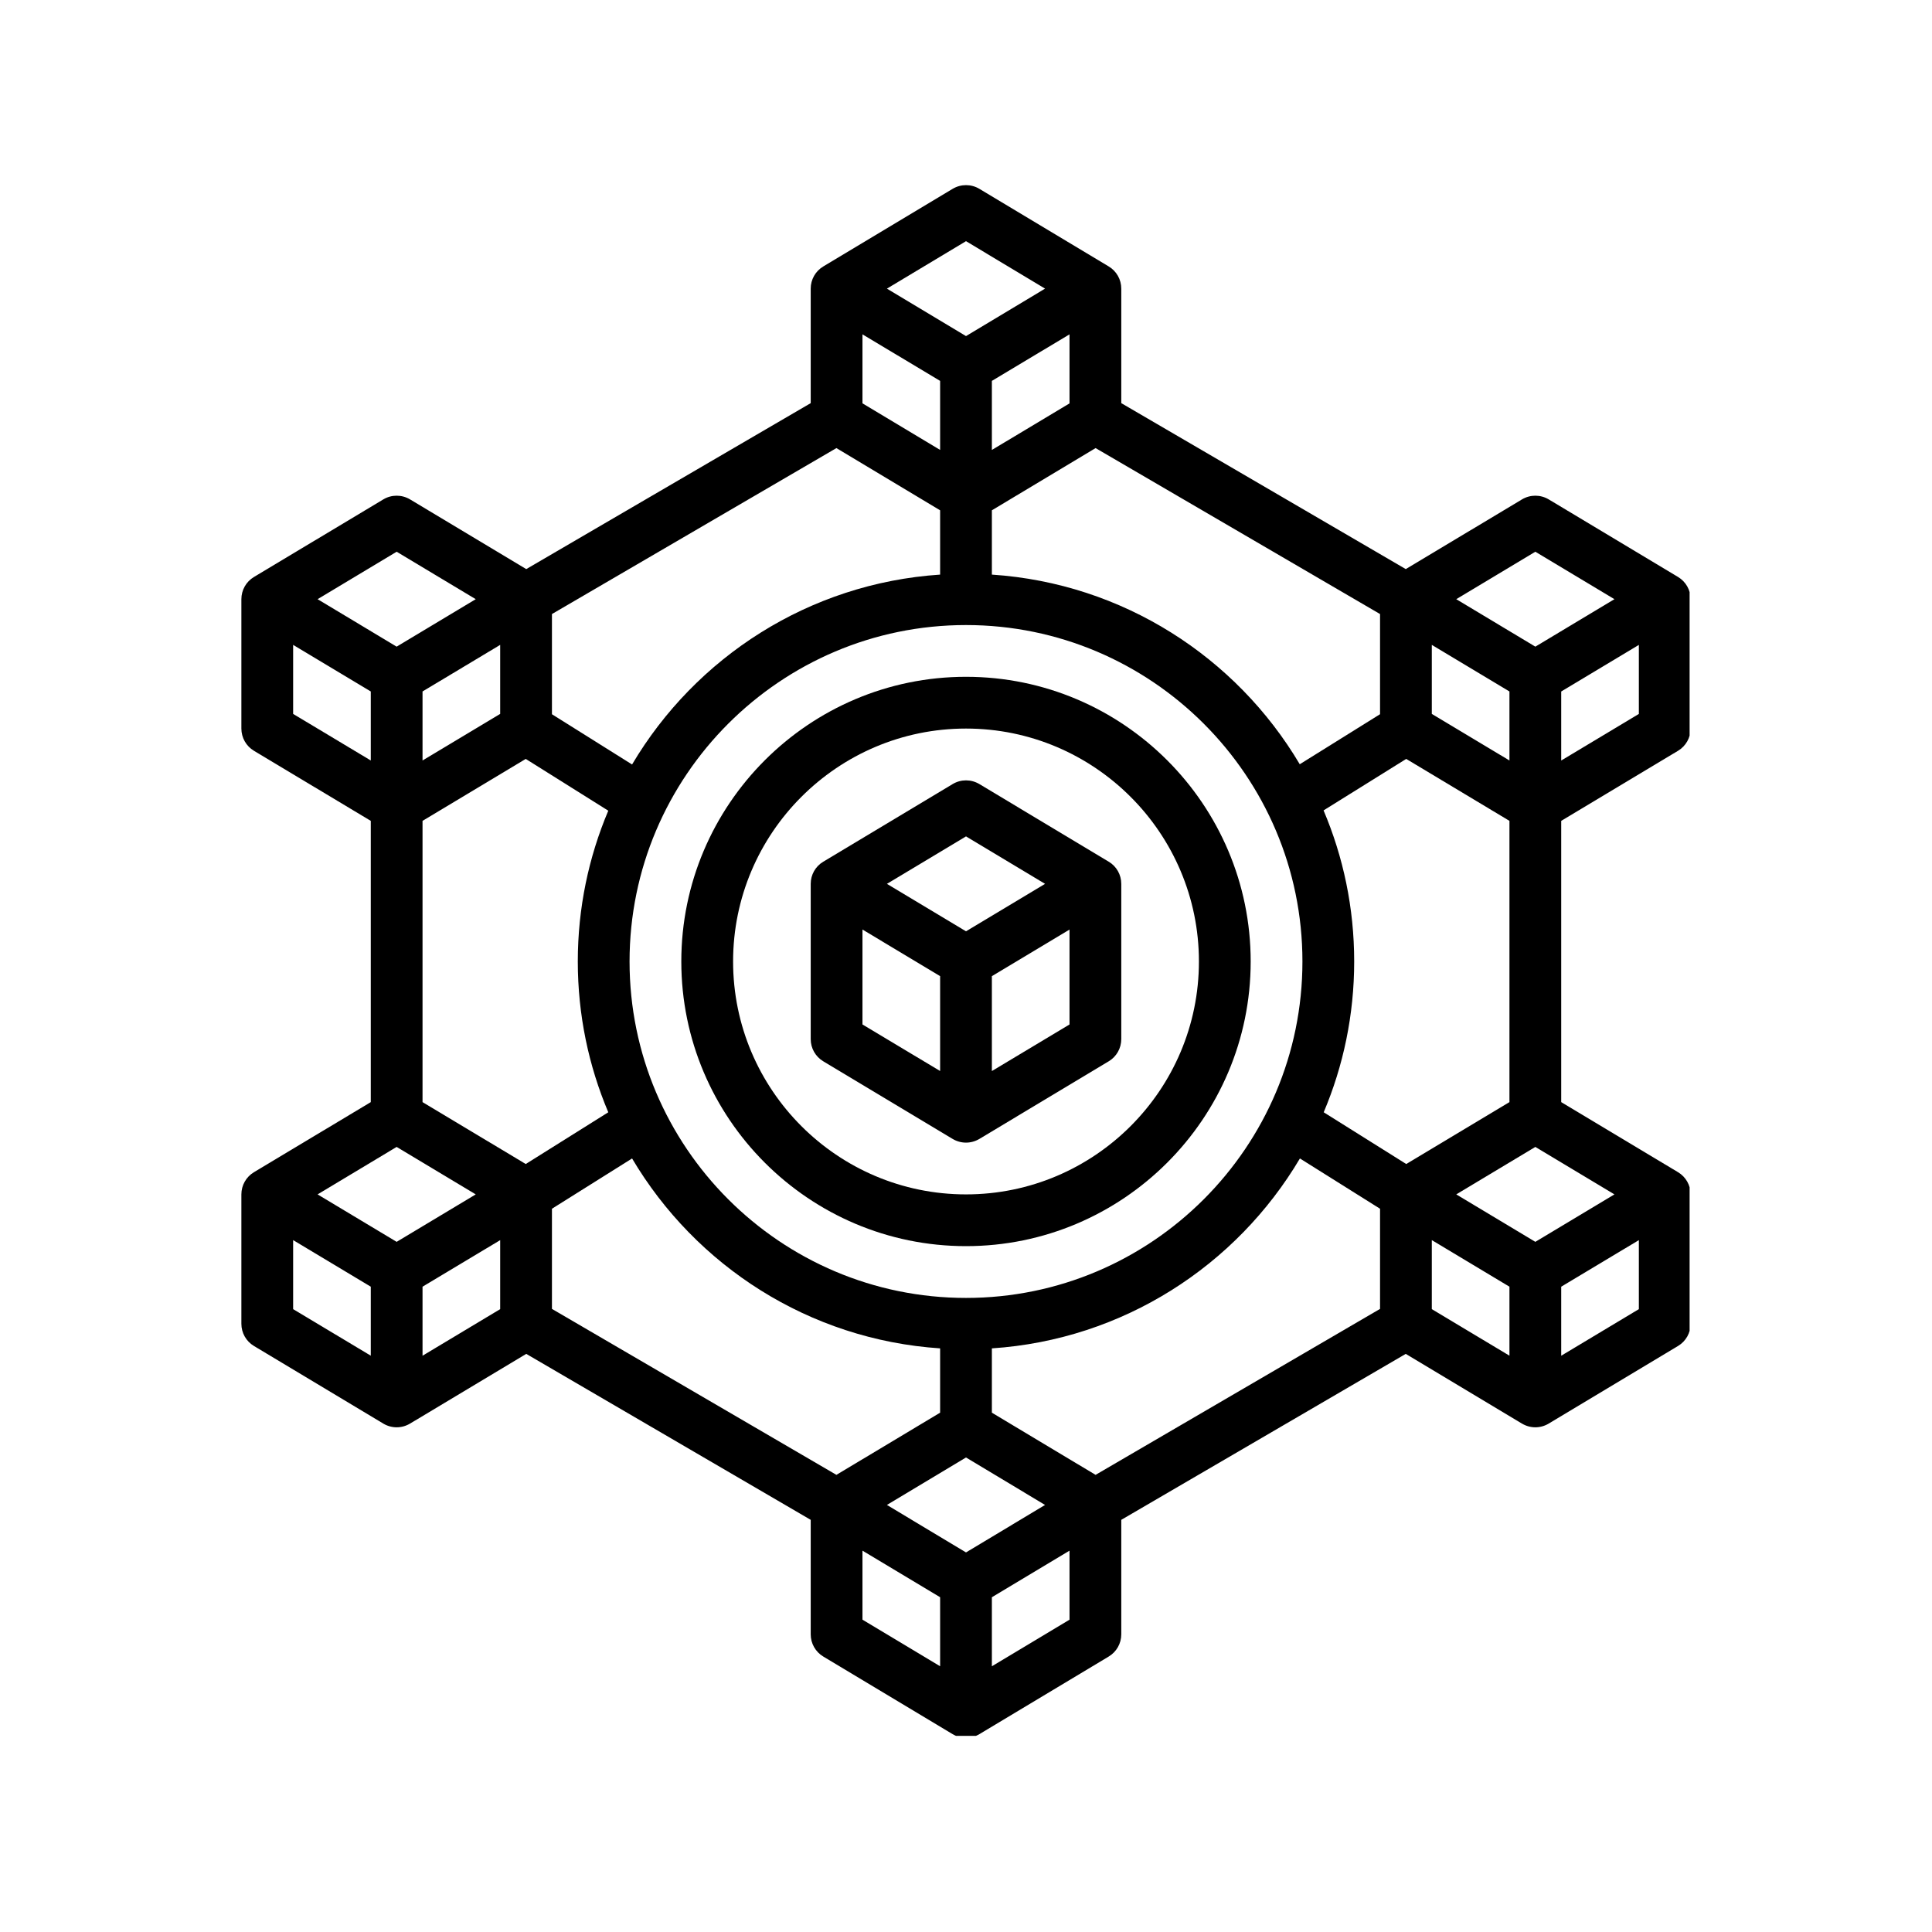 <svg xmlns="http://www.w3.org/2000/svg" xmlns:xlink="http://www.w3.org/1999/xlink" width="300" zoomAndPan="magnify" viewBox="0 0 224.88 225" height="300" preserveAspectRatio="xMidYMid meet" version="1.0"><defs><clipPath id="c1a00f4dec"><path d="M 79 78 L 146 78 L 146 146 L 79 146 Z M 79 78 " clip-rule="nonzero"/></clipPath><clipPath id="188a666a2b"><path d="M 112.441 78.82 C 94.16 78.82 79.285 93.695 79.285 111.973 C 79.285 130.254 94.16 145.125 112.441 145.125 C 130.719 145.125 145.594 130.254 145.594 111.973 C 145.594 93.695 130.719 78.82 112.441 78.82 Z M 112.441 139.098 C 97.484 139.098 85.316 126.934 85.316 111.973 C 85.316 97.016 97.484 84.848 112.441 84.848 C 127.395 84.848 139.566 97.016 139.566 111.973 C 139.566 126.934 127.395 139.098 112.441 139.098 Z M 112.441 139.098 " clip-rule="nonzero"/></clipPath><clipPath id="fc6249f0dc"><path d="M 94 90 L 131 90 L 131 134 L 94 134 Z M 94 90 " clip-rule="nonzero"/></clipPath><clipPath id="9ef81690f0"><path d="M 129.062 100.352 L 113.992 91.309 C 113.035 90.738 111.848 90.738 110.891 91.309 L 95.82 100.352 C 94.91 100.891 94.355 101.871 94.355 102.934 L 94.355 121.016 C 94.355 122.078 94.91 123.055 95.816 123.598 L 110.887 132.641 C 111.367 132.926 111.902 133.07 112.441 133.07 C 112.977 133.07 113.512 132.926 113.992 132.641 L 129.062 123.598 C 129.969 123.055 130.523 122.078 130.523 121.016 L 130.523 102.934 C 130.523 101.871 129.969 100.891 129.062 100.352 Z M 112.441 97.406 L 121.648 102.934 L 112.441 108.461 L 103.23 102.934 Z M 100.383 108.254 L 109.426 113.68 L 109.426 124.73 L 100.383 119.309 Z M 115.453 124.734 L 115.453 113.684 L 124.496 108.258 L 124.496 119.309 Z M 115.453 124.734 " clip-rule="nonzero"/></clipPath><clipPath id="07471fd058"><path d="M 28.051 21.5 L 196.711 21.5 L 196.711 202.156 L 28.051 202.156 Z M 28.051 21.5 " clip-rule="nonzero"/></clipPath><clipPath id="f30293c303"><path d="M 195.367 87.434 C 196.273 86.891 196.828 85.91 196.828 84.848 L 196.828 69.781 C 196.828 68.719 196.273 67.738 195.367 67.195 L 180.297 58.156 C 179.34 57.586 178.152 57.586 177.195 58.156 L 163.656 66.277 L 130.523 46.949 L 130.523 33.613 C 130.523 32.551 129.969 31.574 129.062 31.031 L 113.992 21.988 C 113.035 21.418 111.848 21.418 110.891 21.988 L 95.82 31.031 C 94.91 31.574 94.355 32.551 94.355 33.613 L 94.355 46.949 L 61.227 66.277 L 47.688 58.156 C 46.73 57.586 45.539 57.586 44.586 58.156 L 29.516 67.195 C 28.605 67.738 28.051 68.719 28.051 69.781 L 28.051 84.848 C 28.051 85.91 28.605 86.891 29.512 87.434 L 43.121 95.598 L 43.121 128.352 L 29.512 136.516 C 28.605 137.059 28.051 138.039 28.051 139.098 L 28.051 154.168 C 28.051 155.23 28.605 156.207 29.512 156.75 L 44.582 165.793 C 45.062 166.078 45.598 166.223 46.133 166.223 C 46.672 166.223 47.207 166.078 47.688 165.793 L 61.227 157.672 L 94.355 177 L 94.355 190.336 C 94.355 191.395 94.91 192.375 95.816 192.918 L 110.887 201.961 C 111.367 202.246 111.902 202.391 112.441 202.391 C 112.977 202.391 113.512 202.246 113.992 201.961 L 129.062 192.918 C 129.969 192.375 130.523 191.395 130.523 190.336 L 130.523 177 L 163.656 157.672 L 177.191 165.793 C 177.672 166.078 178.207 166.223 178.746 166.223 C 179.281 166.223 179.816 166.078 180.297 165.793 L 195.367 156.75 C 196.273 156.207 196.828 155.23 196.828 154.168 L 196.828 139.098 C 196.828 138.039 196.273 137.059 195.367 136.516 L 181.758 128.352 L 181.758 95.598 Z M 97.348 52.184 L 109.426 59.43 L 109.426 66.918 C 94.145 67.934 80.949 76.547 73.551 89.031 L 64.219 83.18 L 64.219 71.512 Z M 160.66 71.512 L 160.66 83.176 L 151.309 89.004 C 143.914 76.535 130.723 67.934 115.453 66.918 L 115.453 59.43 L 127.531 52.184 Z M 175.73 128.352 L 163.711 135.562 L 154.098 129.535 C 156.383 124.133 157.648 118.199 157.648 111.973 C 157.648 105.734 156.379 99.793 154.082 94.379 L 163.707 88.383 L 175.73 95.598 Z M 112.441 180.793 L 103.23 175.266 L 112.441 169.738 L 121.648 175.266 Z M 112.441 151.156 C 90.836 151.156 73.258 133.578 73.258 111.973 C 73.258 90.371 90.836 72.793 112.441 72.793 C 134.043 72.793 151.621 90.371 151.621 111.973 C 151.621 133.578 134.043 151.156 112.441 151.156 Z M 61.168 135.562 L 49.148 128.352 L 49.148 95.598 L 61.168 88.383 L 70.781 94.414 C 68.496 99.816 67.23 105.75 67.23 111.973 C 67.23 118.199 68.496 124.133 70.781 129.535 Z M 49.148 80.527 L 58.191 75.102 L 58.191 83.141 L 49.148 88.566 Z M 166.688 75.102 L 175.73 80.527 L 175.73 88.566 L 166.688 83.141 Z M 124.496 46.977 L 115.453 52.402 L 115.453 44.359 L 124.496 38.938 Z M 109.426 44.359 L 109.426 52.398 L 100.383 46.973 L 100.383 38.938 Z M 55.344 139.098 L 46.133 144.625 L 36.926 139.098 L 46.133 133.57 Z M 64.219 140.77 L 73.551 134.914 C 80.945 147.398 94.145 156.016 109.426 157.031 L 109.426 164.52 L 97.348 171.762 L 64.219 152.434 Z M 127.531 171.762 L 115.453 164.52 L 115.453 157.031 C 130.734 156.016 143.93 147.402 151.328 134.914 L 160.66 140.77 L 160.66 152.434 Z M 178.746 144.625 L 169.535 139.098 L 178.746 133.57 L 187.957 139.098 Z M 181.758 88.57 L 181.758 80.531 L 190.801 75.105 L 190.801 83.145 Z M 178.746 64.254 L 187.957 69.781 L 178.746 75.309 L 169.535 69.781 Z M 112.441 28.086 L 121.648 33.613 L 112.441 39.141 L 103.23 33.613 Z M 46.133 64.254 L 55.344 69.781 L 46.133 75.309 L 36.926 69.781 Z M 34.078 75.102 L 43.121 80.527 L 43.121 88.566 L 34.078 83.141 Z M 34.078 144.422 L 43.121 149.848 L 43.121 157.883 L 34.078 152.461 Z M 49.148 157.887 L 49.148 149.848 L 58.191 144.426 L 58.191 152.461 Z M 100.383 180.59 L 109.426 186.012 L 109.426 194.051 L 100.383 188.625 Z M 115.453 194.055 L 115.453 186.016 L 124.496 180.59 L 124.496 188.629 Z M 166.688 144.422 L 175.73 149.848 L 175.73 157.883 L 166.688 152.461 Z M 181.758 157.887 L 181.758 149.848 L 190.801 144.426 L 190.801 152.461 Z M 181.758 157.887 " clip-rule="nonzero"/></clipPath></defs><g clip-path="url(#c1a00f4dec)"><g clip-path="url(#188a666a2b)"><path fill="#000000" d="M 79.285 78.82 L 79.285 145.125 L 145.594 145.125 L 145.594 78.82 Z M 79.285 78.82 " fill-opacity="1" fill-rule="nonzero"/></g></g><g clip-path="url(#fc6249f0dc)"><g clip-path="url(#9ef81690f0)"><path fill="#000000" d="M 94.355 90.738 L 94.355 133.07 L 130.523 133.07 L 130.523 90.738 Z M 94.355 90.738 " fill-opacity="1" fill-rule="nonzero"/></g></g><g clip-path="url(#07471fd058)"><g clip-path="url(#f30293c303)"><path fill="#000000" d="M 28.051 21.5 L 28.051 202.156 L 196.711 202.156 L 196.711 21.5 Z M 28.051 21.5 " fill-opacity="1" fill-rule="nonzero"/></g></g></svg>